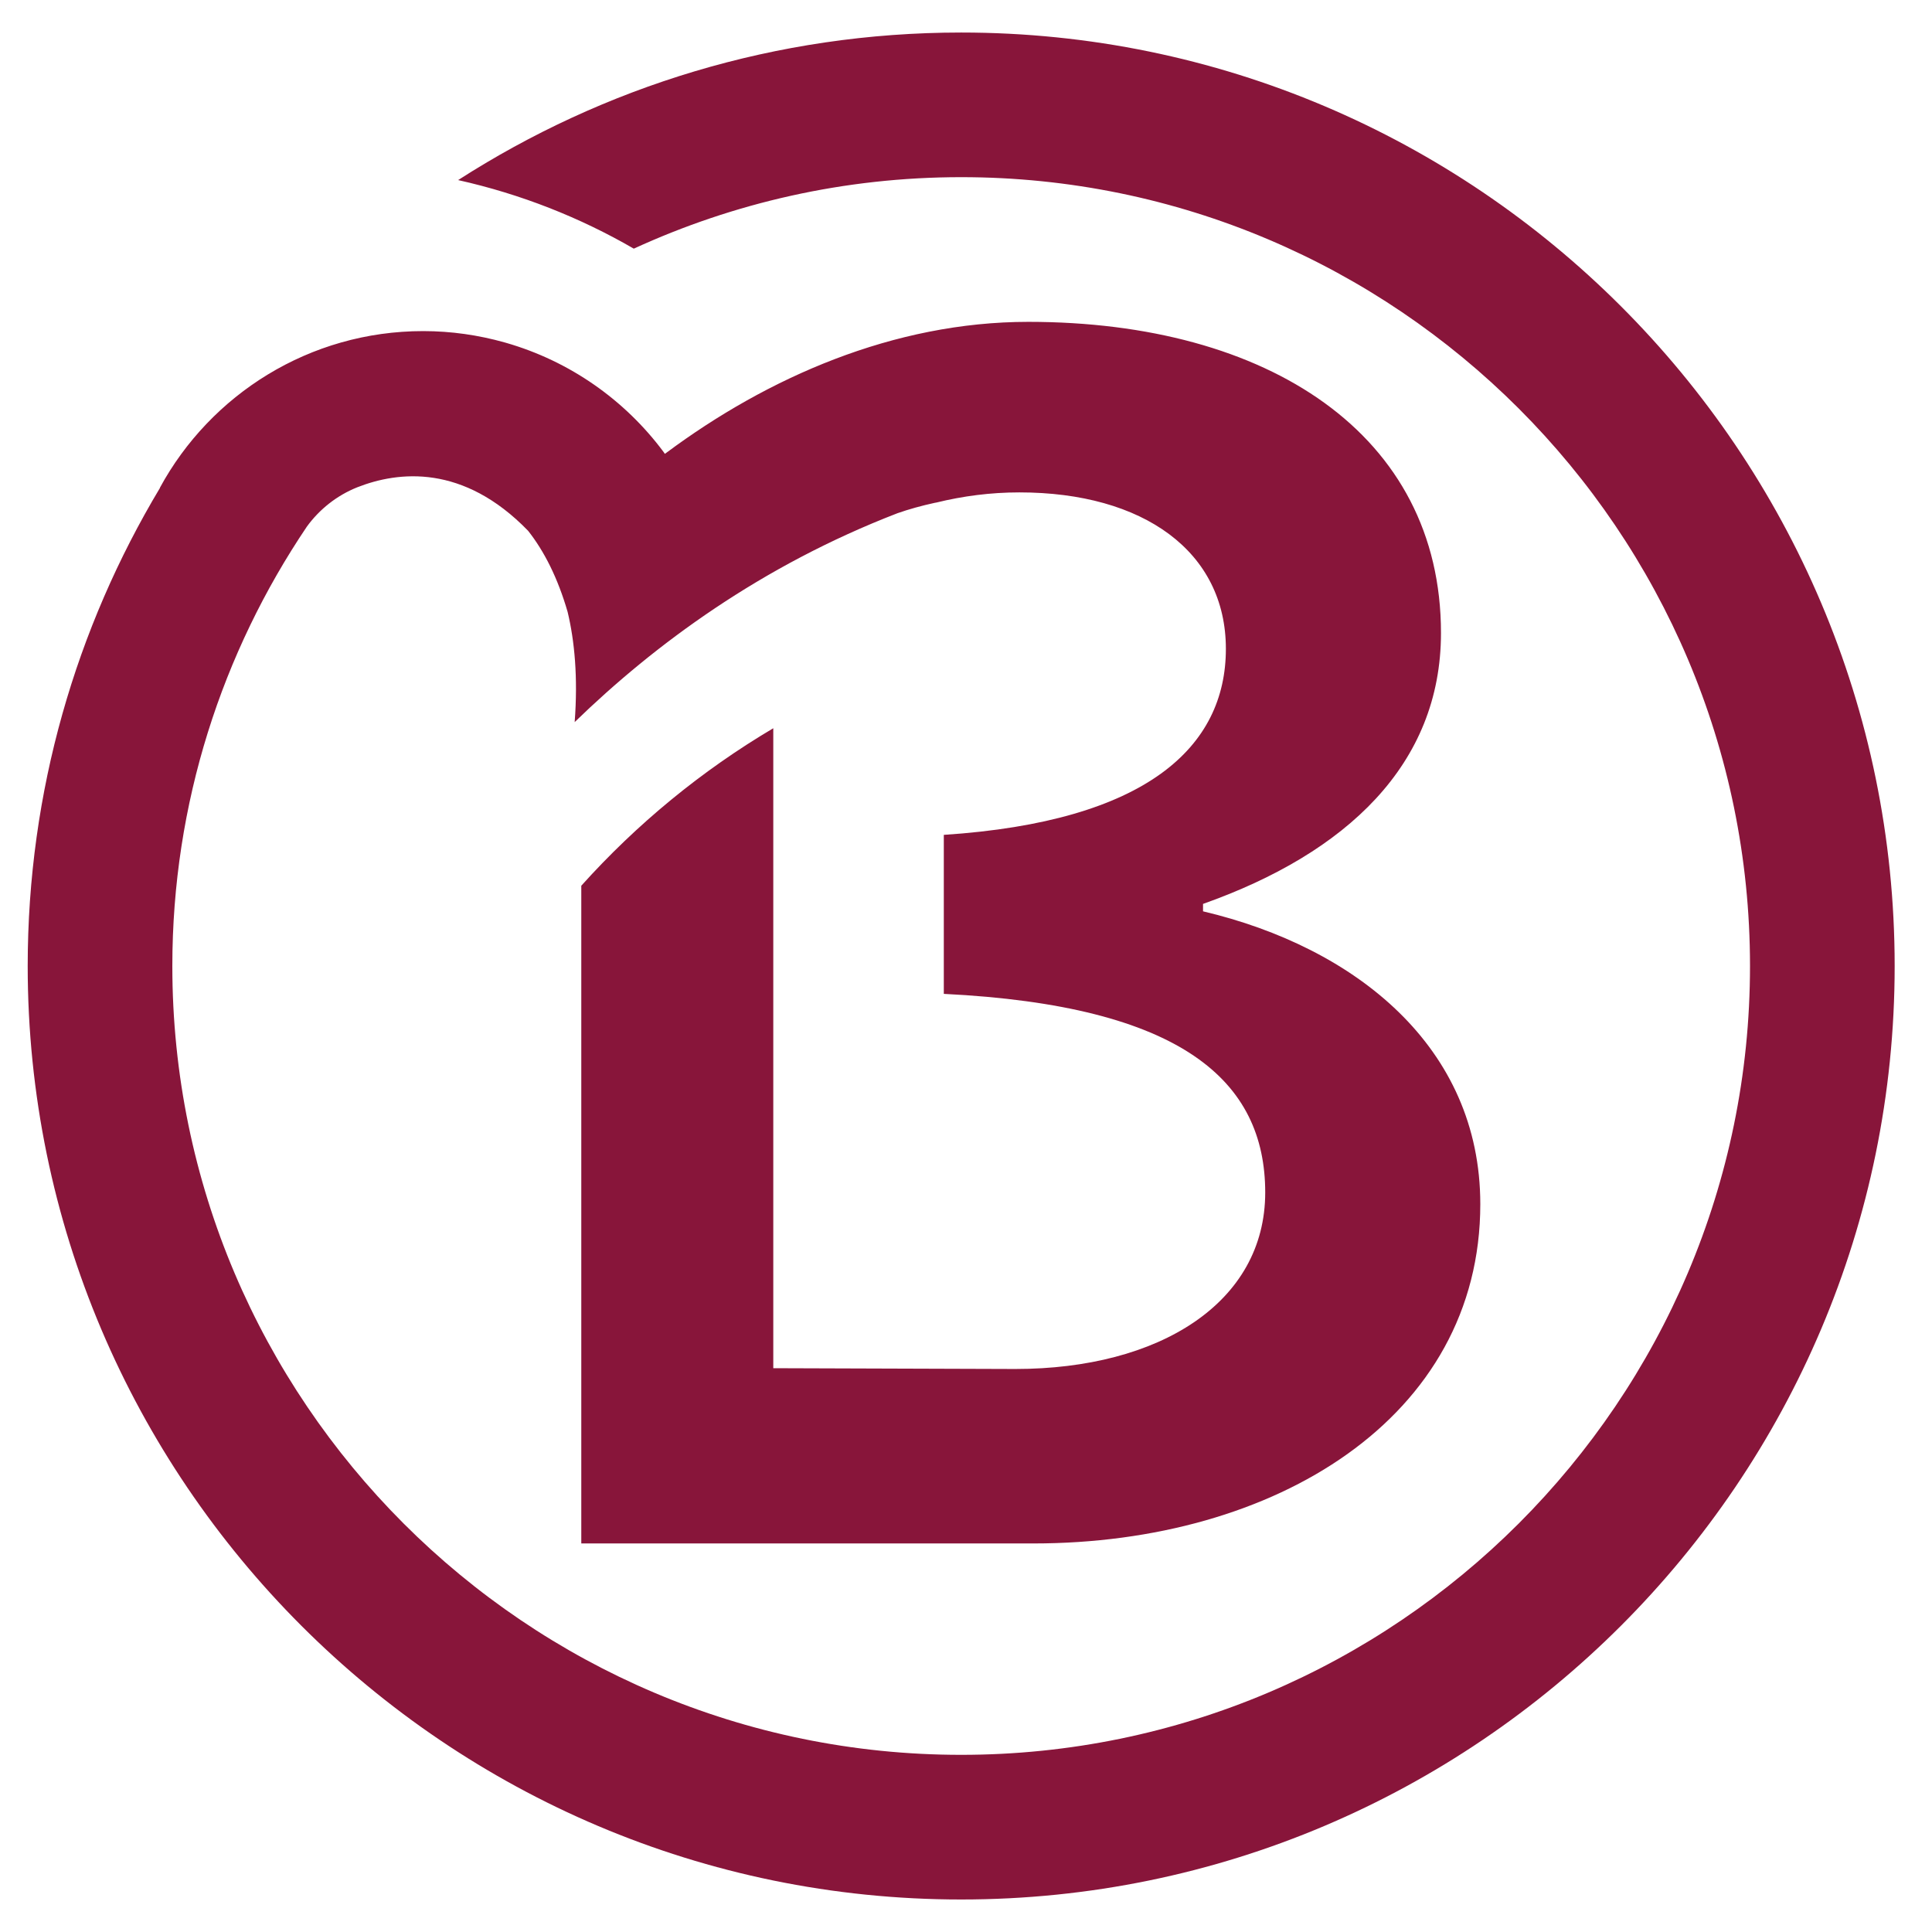 <?xml version="1.0" encoding="UTF-8" standalone="no"?>
<!DOCTYPE svg PUBLIC "-//W3C//DTD SVG 1.1//EN" "http://www.w3.org/Graphics/SVG/1.1/DTD/svg11.dtd">
<svg width="100%" height="100%" viewBox="0 0 80 80" version="1.1" xmlns="http://www.w3.org/2000/svg" xmlns:xlink="http://www.w3.org/1999/xlink" xml:space="preserve" xmlns:serif="http://www.serif.com/" style="fill-rule:evenodd;clip-rule:evenodd;stroke-linejoin:round;stroke-miterlimit:2;">
    <g opacity="0.9">
        <path d="M27.534,18.791l-0.001,0.001c0,-0 0.008,0.007 0.001,-0.001" style="fill:#88153a;fill-rule:nonzero;"/>
    </g>
    <path d="M39.8,1.347c-7.665,-0 -14.814,2.246 -20.83,6.11c2.593,0.579 5.04,1.546 7.274,2.839c4.131,-1.896 8.72,-2.96 13.556,-2.96c18.011,0 32.664,14.653 32.664,32.664c0,18.011 -14.653,32.664 -32.664,32.664c-18.011,-0 -32.664,-14.653 -32.664,-32.664c0,-6.735 2.063,-12.991 5.572,-18.196c0.525,-0.721 1.245,-1.29 2.085,-1.626c1.705,-0.671 4.388,-0.97 7.075,1.801c0.663,0.841 1.226,1.945 1.636,3.359c0.287,1.199 0.432,2.701 0.292,4.562c3.321,-3.225 7.736,-6.476 13.367,-8.649c0.469,-0.164 0.985,-0.309 1.552,-0.432c0.018,-0.003 0.033,-0.005 0.051,-0.008c1.109,-0.272 2.255,-0.422 3.445,-0.422c5.138,-0 8.55,2.453 8.55,6.478c0,4.056 -3.267,7.15 -11.68,7.703l0,6.584c9.868,0.487 13.309,3.608 13.309,8.224c0,4.566 -4.388,7.309 -10.348,7.309l-10.022,-0.033l0,-26.499c-2.974,1.761 -5.653,3.965 -7.95,6.521l0,27.235l18.721,-0c10.007,-0 18.505,-5.2 18.505,-14.05c0,-6.514 -5.169,-10.634 -11.481,-12.125l0,-0.307c5.937,-2.103 9.853,-5.771 9.853,-11.218c0,-8.226 -7.166,-12.884 -17.087,-12.884c-5.586,-0 -10.809,2.313 -14.99,5.422l-0.057,0.042c0.007,0.008 -0.001,0.001 -0.001,0.001l0.001,-0.001c-0.002,-0.002 -0.006,-0.007 -0.014,-0.014c-0.016,-0.022 -0.03,-0.046 -0.047,-0.068c-1.599,-2.147 -3.879,-3.754 -6.518,-4.513c-0.023,-0.007 -0.047,-0.013 -0.07,-0.02c-1.07,-0.3 -2.196,-0.466 -3.362,-0.466c-4.708,-0 -8.804,2.624 -10.904,6.49l0.009,-0.003c-3.475,5.796 -5.481,12.568 -5.481,19.803c0,21.314 17.34,38.654 38.653,38.654c21.314,-0 38.654,-17.34 38.654,-38.654c0,-21.313 -17.34,-38.653 -38.654,-38.653" style="fill:#88153a;fill-rule:nonzero;"/>
</svg>
